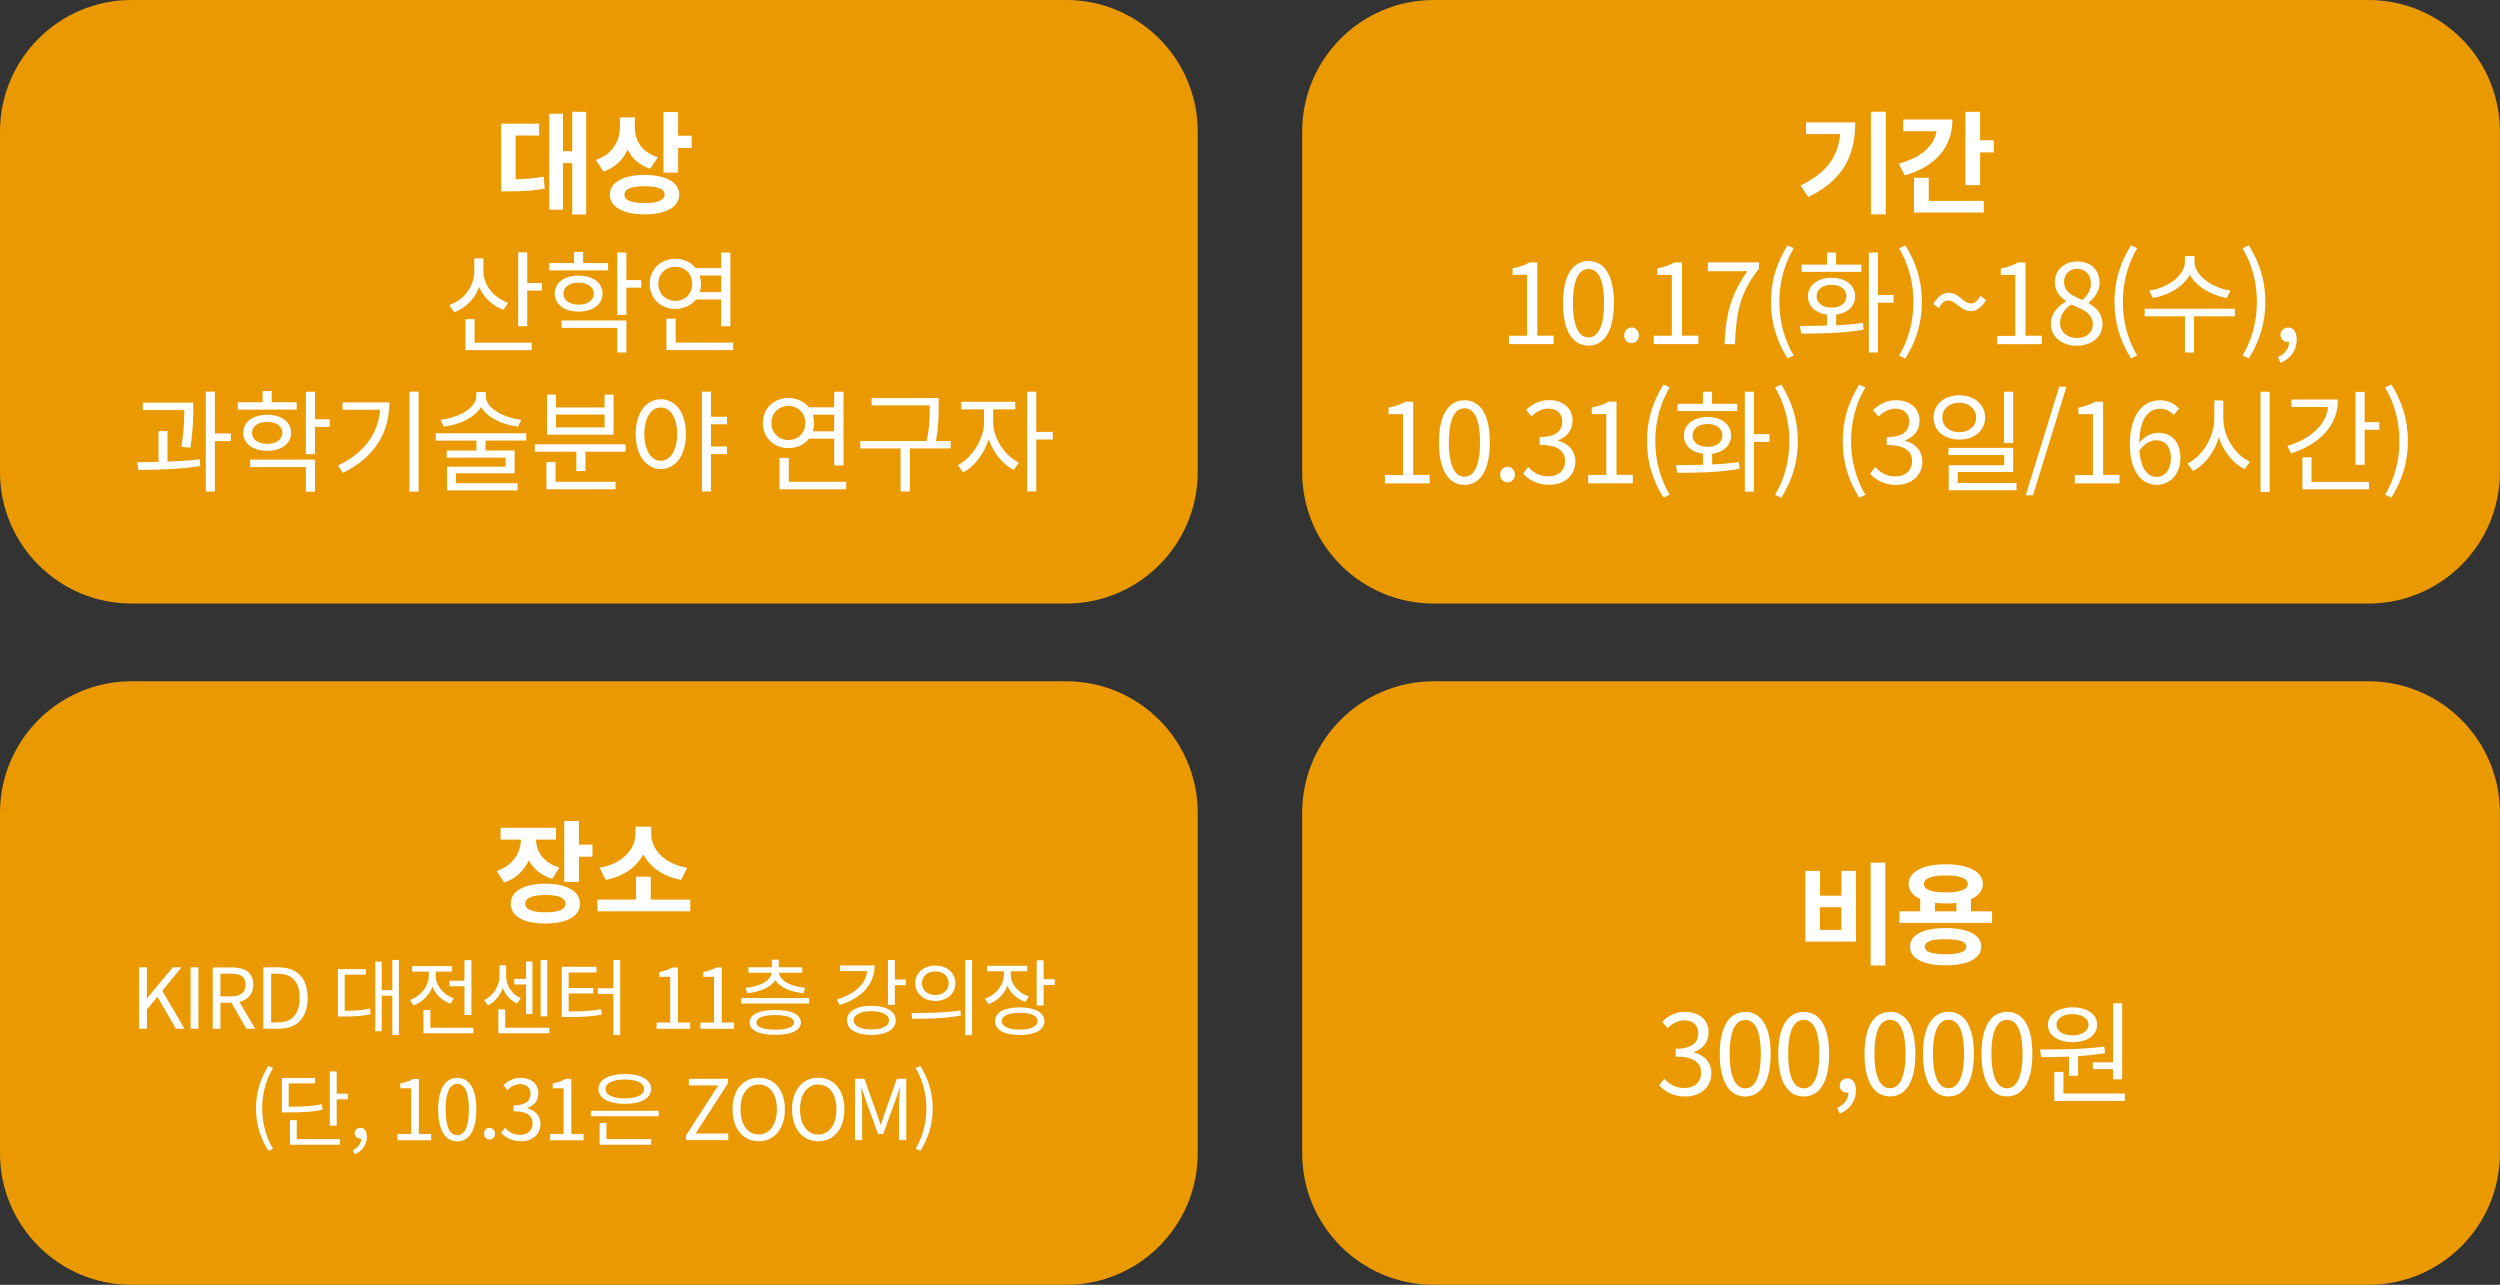 <?xml version="1.0" encoding="UTF-8"?>
<svg id="_레이어_2" data-name="레이어 2" xmlns="http://www.w3.org/2000/svg" viewBox="0 0 269.24 138.37">
  <rect x="0" y="0" width="269.24" height="138.37" fill="#333333" stroke="none"/>
  <defs>
    <style>
      .cls-1 {
        fill: #fff;
      }

      .cls-1, .cls-2 {
        stroke-width: 0px;
      }

      .cls-2 {
        fill: #ea9a00;
      }
    </style>
  </defs>
  <g id="_레이어_1-2" data-name="레이어 1">
    <path class="cls-2" d="m14.17,0C6.35,0,0,6.35,0,14.17v36.66c0,7.83,6.35,14.17,14.17,14.17h100.65c7.83,0,14.17-6.34,14.17-14.17V14.17c0-7.82-6.35-14.17-14.17-14.17H14.17Z"/>
    <path class="cls-1" d="m55.53,14.6h2.53v-1.28h-4.09v7.29h.77c1.42,0,2.59-.05,3.93-.3l-.12-1.28c-1.06.19-1.99.25-3.02.28v-4.7Zm6.1-2.57v4.26h-1v-4.04h-1.48v10.33h1.48v-5.01h1v5.53h1.5v-11.06h-1.5Zm9.22,4.91c-1.74-.54-2.48-1.83-2.48-3.17v-1.13h-1.61v1c0,1.5-.74,2.97-2.59,3.59l.83,1.25c1.26-.44,2.11-1.3,2.59-2.37.47.94,1.27,1.68,2.43,2.06l.83-1.22Zm-1.43,4.93c-1.42,0-2.17-.29-2.17-.91s.76-.9,2.17-.9,2.16.29,2.16.9-.76.91-2.16.91h0Zm0-3.03c-2.3,0-3.74.79-3.74,2.12s1.44,2.13,3.74,2.13,3.73-.79,3.73-2.13-1.44-2.12-3.73-2.12h0Zm3.61-4.22v-2.55h-1.58v6.52h1.58v-2.66h1.46v-1.31h-1.46Z"/>
    <path class="cls-1" d="m54.71,32.6c-1.58-.56-2.65-1.93-2.65-3.41v-1.36h-.98v1.33c0,1.67-1.04,3.11-2.69,3.69l.52.78c1.28-.48,2.24-1.46,2.69-2.73.48,1.13,1.42,2.03,2.63,2.47l.49-.78Zm-3.61,1.78h-.98v3.33h7.14v-.8h-6.15v-2.53Zm5.68-3.89v-3.31h-.98v7.95h.98v-3.83h1.58v-.82h-1.58Zm8.71-2.16h-2.69v-1.2h-.98v1.2h-2.67v.79h6.34v-.79Zm-4.81,3.29c0-.71.65-1.18,1.63-1.18s1.64.47,1.64,1.18-.66,1.19-1.64,1.19-1.63-.47-1.63-1.19h0Zm4.21,0c0-1.18-1.04-1.94-2.58-1.94s-2.57.77-2.57,1.94,1.04,1.94,2.57,1.94,2.58-.76,2.58-1.94h0Zm-4.41,3.69h6v2.65h.98v-3.45h-6.98v.8Zm8.58-5.15h-1.6v-2.96h-.98v6.72h.98v-2.94h1.6v-.82Zm1.84.41c0-1.07.78-1.84,1.83-1.84s1.82.77,1.82,1.84-.78,1.83-1.82,1.83-1.83-.77-1.83-1.83h0Zm6.76-.9v1.79h-2.31c.1-.28.14-.58.14-.89s-.05-.62-.14-.9h2.31Zm0,2.58v2.89h1v-7.94h-1v1.68h-2.73c-.5-.62-1.27-1.01-2.19-1.01-1.58,0-2.77,1.13-2.77,2.7s1.19,2.7,2.77,2.7c.92,0,1.7-.38,2.21-1.02h2.72Zm-4.89,4.65v-2.58h-1v3.38h7.18v-.8h-6.19Z"/>
    <path class="cls-1" d="m20.51,48.22c.3-2,.3-3.41.3-4.27v-.59h-5.43v.8h4.47c0,.86-.02,2.17-.32,3.96l.98.1Zm-2.47-1.79h-.97v3.31c-.8.02-1.6.04-2.28.04l.11.82c1.91,0,4.44-.05,6.67-.41l-.06-.72c-1.09.13-2.29.2-3.47.25v-3.29Zm6.82.25h-1.72v-4.5h-.98v10.76h.98v-5.43h1.72v-.83Zm7.09-3.36h-2.69v-1.2h-.98v1.2h-2.67v.79h6.34v-.79Zm-4.81,3.29c0-.71.65-1.18,1.63-1.18s1.64.47,1.64,1.18-.66,1.19-1.64,1.19-1.63-.47-1.63-1.19h0Zm4.21,0c0-1.18-1.04-1.94-2.58-1.94s-2.57.77-2.57,1.94,1.04,1.94,2.57,1.94,2.58-.76,2.58-1.94h0Zm-4.41,3.69h6v2.65h.98v-3.45h-6.98v.8Zm8.58-5.15h-1.6v-2.96h-.98v6.72h.98v-2.94h1.6v-.82Zm1.37-1.81v.79h4.04c-.2,2.55-1.64,4.62-4.53,6l.53.8c3.57-1.75,5-4.49,5-7.59h-5.04Zm7.21-1.16v10.76h.98v-10.76h-.98Zm12.04,3.03c-1.95-.22-3.83-1.27-3.83-2.58v-.41h-1.01v.41c0,1.31-1.89,2.36-3.85,2.58l.34.74c1.72-.22,3.33-.97,4.02-2.12.67,1.15,2.29,1.91,3.99,2.12l.34-.74Zm.53,2.24v-.79h-9.74v.79h4.38v1.07h-3.2v.76h6.34v.98h-6.31v2.55h7.6v-.77h-6.64v-1.07h6.32v-2.46h-3.13v-1.07h4.38Zm8.44-1.42h-5.23v-1.39h5.23v1.39Zm.97-3.53h-.97v1.38h-5.23v-1.38h-.97v4.31h7.17v-4.31Zm-6.26,7.26h-.97v2.93h7.44v-.8h-6.46v-2.12Zm-2.22-1.91v.79h4.47v2.09h.98v-2.09h4.32v-.79h-9.77Zm13.57,1.78c-1.04,0-1.78-1.14-1.78-2.89s.73-2.85,1.78-2.85,1.76,1.13,1.76,2.85-.73,2.89-1.76,2.89h0Zm0-6.63c-1.58,0-2.71,1.46-2.71,3.74s1.13,3.77,2.71,3.77,2.7-1.46,2.7-3.77-1.12-3.74-2.7-3.74h0Zm7.12,2.7v-.82h-1.72v-2.7h-.98v10.75h.98v-4.03h1.72v-.82h-1.72v-2.39h1.72Zm4.79-.14c0-1.07.78-1.84,1.83-1.84s1.82.77,1.82,1.84-.78,1.83-1.82,1.83-1.83-.77-1.83-1.83h0Zm6.76-.9v1.79h-2.31c.1-.28.14-.58.14-.89s-.05-.62-.14-.9h2.31Zm0,2.58v2.89h1v-7.94h-1v1.68h-2.73c-.5-.62-1.27-1.01-2.19-1.01-1.58,0-2.77,1.13-2.77,2.7s1.19,2.7,2.77,2.7c.92,0,1.7-.38,2.21-1.02h2.72Zm-4.89,4.65v-2.58h-1v3.38h7.18v-.8h-6.19Zm17.44-4.39h-1.6c.3-1.55.3-2.69.3-3.69v-.94h-7.22v.79h6.26v.14c0,1.01,0,2.15-.34,3.69h-7.14v.8h4.34v4.64h1v-4.64h4.39v-.8Zm4.56-3.41h2.39v-.82h-5.82v.82h2.46v1.37c0,1.82-1.3,3.86-2.83,4.63l.58.78c1.21-.62,2.25-1.99,2.75-3.56.49,1.44,1.5,2.7,2.7,3.3l.56-.79c-1.56-.73-2.78-2.64-2.78-4.35v-1.37Zm6.43,2.42h-1.78v-4.33h-.98v10.75h.98v-5.59h1.78v-.83Z"/>
    <path class="cls-2" d="m154.41,0c-7.83,0-14.17,6.35-14.17,14.17v36.66c0,7.83,6.35,14.17,14.17,14.17h100.65c7.83,0,14.17-6.34,14.17-14.17V14.17c0-7.82-6.34-14.17-14.17-14.17h-100.65Z"/>
    <path class="cls-1" d="m194.5,13.18v1.26h3.68c-.23,2.45-1.45,4.17-4.27,5.53l.83,1.25c3.92-1.89,5.06-4.65,5.06-8.04h-5.3Zm6.99-1.15v11.05h1.6v-11.05h-1.6Zm3.47.84v1.26h3.6c-.25,1.55-1.62,2.83-4.08,3.5l.66,1.26c3.29-.95,5.13-3.02,5.13-6.02h-5.31Zm2.75,6.28h-1.58v3.74h7.51v-1.26h-5.92v-2.48Zm5.54-4.03v-3.08h-1.58v7.9h1.58v-3.53h1.48v-1.3h-1.48Z"/>
    <path class="cls-1" d="m162.5,37.06h4.82v-.91h-1.76v-7.89h-.84c-.48.29-1.04.49-1.82.64v.7h1.56v6.56h-1.95v.91Zm8.58.16c1.67,0,2.73-1.52,2.73-4.58s-1.07-4.53-2.73-4.53-2.75,1.48-2.75,4.53,1.07,4.58,2.75,4.58h0Zm0-.88c-1.01,0-1.68-1.12-1.68-3.71s.67-3.66,1.68-3.66,1.67,1.09,1.67,3.66-.67,3.71-1.67,3.71h0Zm4.63.61c.43,0,.8-.34.8-.83s-.37-.85-.8-.85-.79.35-.79.85.36.83.79.83h0Zm2.38.11h4.82v-.91h-1.76v-7.89h-.84c-.48.29-1.04.49-1.82.64v.7h1.56v6.56h-1.95v.91Zm7.62,0h1.14c.13-3.44.52-5.49,2.58-8.13v-.67h-5.5v.95h4.26c-1.72,2.4-2.33,4.52-2.47,7.86h0Zm6.8,1.54l.67-.31c-1.03-1.7-1.55-3.73-1.55-5.78s.52-4.08,1.55-5.78l-.67-.31c-1.12,1.8-1.78,3.73-1.78,6.09s.66,4.29,1.78,6.09h0Zm7.94-10.1h-2.71v-1.3h-.98v1.3h-2.73v.78h6.43v-.78Zm-4.81,3.41c0-.74.65-1.24,1.61-1.24s1.61.49,1.61,1.24-.65,1.22-1.61,1.22-1.61-.48-1.61-1.22h0Zm2.1,1.97c1.24-.16,2.05-.9,2.05-1.97,0-1.21-1.04-1.99-2.54-1.99s-2.54.78-2.54,1.99c0,1.07.82,1.81,2.05,1.97v1.18c-1.04.04-2.05.04-2.91.04l.13.83c1.88,0,4.41-.02,6.72-.43l-.06-.73c-.92.14-1.92.22-2.89.26v-1.14Zm6.19-2.11h-1.68v-4.57h-.98v10.76h.98v-5.36h1.68v-.83Zm1.27,6.84c1.12-1.8,1.78-3.73,1.78-6.09s-.66-4.29-1.78-6.09l-.68.31c1.03,1.7,1.55,3.73,1.55,5.78s-.52,4.08-1.55,5.78l.68.31Zm7.03-5.1c.58,0,1.18-.36,1.66-1.2l-.61-.46c-.31.58-.64.83-1.02.83-.77,0-1.33-1.15-2.39-1.15-.59,0-1.19.36-1.67,1.22l.61.43c.3-.58.65-.82,1.03-.82.76,0,1.32,1.14,2.39,1.14h0Zm2.85,3.56h4.82v-.91h-1.76v-7.89h-.84c-.48.29-1.04.49-1.82.64v.7h1.56v6.56h-1.95v.91Zm8.59.16c1.66,0,2.76-1,2.76-2.28,0-1.2-.72-1.86-1.49-2.3v-.06c.53-.41,1.18-1.2,1.18-2.12,0-1.36-.91-2.31-2.41-2.31-1.37,0-2.41.89-2.41,2.23,0,.92.54,1.58,1.19,2.03v.06c-.8.43-1.62,1.25-1.62,2.42,0,1.36,1.19,2.34,2.81,2.34h0Zm.6-4.93c-1.03-.41-1.98-.86-1.98-1.92,0-.85.59-1.43,1.4-1.43.95,0,1.49.71,1.49,1.57,0,.65-.31,1.25-.91,1.78h0Zm-.58,4.11c-1.06,0-1.83-.68-1.83-1.62,0-.84.49-1.54,1.2-1.99,1.25.5,2.33.95,2.33,2.12,0,.88-.68,1.49-1.69,1.49h0Zm5.81,2.19l.67-.31c-1.03-1.7-1.55-3.73-1.55-5.78s.52-4.08,1.55-5.78l-.67-.31c-1.12,1.8-1.78,3.73-1.78,6.09s.66,4.29,1.78,6.09h0Zm10.71-7.3c-1.95-.29-3.87-1.62-3.87-3.12v-.6h-1.03v.6c0,1.54-1.89,2.83-3.85,3.12l.4.79c1.68-.29,3.3-1.21,3.97-2.52.7,1.3,2.31,2.23,3.98,2.52l.41-.79Zm.47,1.95h-9.71v.82h4.34v3.9h.98v-3.9h4.4v-.82Zm1.51,5.35c1.12-1.8,1.78-3.73,1.78-6.09s-.66-4.29-1.78-6.09l-.68.31c1.03,1.7,1.55,3.73,1.55,5.78s-.52,4.08-1.55,5.78l.68.31Zm3.41.48c1.08-.44,1.75-1.36,1.75-2.52,0-.78-.34-1.28-.92-1.28-.44,0-.83.29-.83.77s.38.77.8.77c.05,0,.08,0,.13-.01,0,.73-.46,1.31-1.2,1.64l.26.64Z"/>
    <path class="cls-1" d="m149.14,52.06h4.82v-.91h-1.76v-7.89h-.84c-.48.29-1.04.49-1.82.64v.7h1.56v6.56h-1.95v.91Zm8.58.16c1.67,0,2.73-1.52,2.73-4.58s-1.07-4.53-2.73-4.53-2.75,1.48-2.75,4.53,1.07,4.58,2.75,4.58h0Zm0-.88c-1.01,0-1.68-1.12-1.68-3.71s.67-3.66,1.68-3.66,1.67,1.09,1.67,3.66-.67,3.71-1.67,3.71h0Zm4.63.61c.43,0,.8-.34.8-.83s-.37-.85-.8-.85-.79.35-.79.85.36.83.79.83h0Zm4.49.26c1.56,0,2.82-.94,2.82-2.51,0-1.2-.83-1.99-1.86-2.23v-.05c.92-.35,1.56-1.06,1.56-2.12,0-1.39-1.08-2.21-2.55-2.21-1.02,0-1.8.44-2.46,1.06l.59.7c.49-.5,1.12-.85,1.82-.85.91,0,1.49.55,1.49,1.39,0,.95-.62,1.68-2.43,1.68v.84c2.03,0,2.73.71,2.73,1.75s-.74,1.64-1.79,1.64-1.67-.47-2.18-1.01l-.55.72c.58.62,1.44,1.2,2.82,1.2h0Zm4.19-.16h4.82v-.91h-1.76v-7.89h-.84c-.48.29-1.04.49-1.82.64v.7h1.56v6.56h-1.95v.91Zm8.12,1.54l.67-.31c-1.03-1.7-1.55-3.73-1.55-5.78s.52-4.08,1.55-5.78l-.67-.31c-1.12,1.8-1.78,3.73-1.78,6.09s.66,4.29,1.78,6.09h0Zm7.94-10.1h-2.71v-1.3h-.98v1.3h-2.73v.78h6.43v-.78Zm-4.81,3.41c0-.74.65-1.24,1.61-1.24s1.61.49,1.61,1.24-.65,1.22-1.61,1.22-1.61-.48-1.61-1.22h0Zm2.1,1.97c1.24-.16,2.05-.9,2.05-1.97,0-1.21-1.04-1.99-2.54-1.99s-2.54.78-2.54,1.99c0,1.07.82,1.81,2.05,1.97v1.18c-1.04.04-2.05.04-2.91.04l.13.83c1.88,0,4.41-.02,6.72-.43l-.06-.73c-.92.14-1.92.22-2.89.26v-1.14Zm6.19-2.11h-1.68v-4.57h-.98v10.76h.98v-5.36h1.68v-.83Zm1.27,6.84c1.12-1.8,1.78-3.73,1.78-6.09s-.66-4.29-1.78-6.09l-.68.31c1.03,1.7,1.55,3.73,1.55,5.78s-.52,4.08-1.55,5.78l.68.31Zm8.39,0l.67-.31c-1.03-1.7-1.55-3.73-1.55-5.78s.52-4.08,1.55-5.78l-.67-.31c-1.12,1.8-1.78,3.73-1.78,6.09s.66,4.29,1.78,6.09h0Zm3.98-1.38c1.56,0,2.82-.94,2.82-2.51,0-1.2-.83-1.99-1.86-2.23v-.05c.92-.35,1.56-1.06,1.56-2.12,0-1.39-1.08-2.21-2.55-2.21-1.02,0-1.8.44-2.46,1.06l.59.7c.49-.5,1.12-.85,1.82-.85.91,0,1.49.55,1.49,1.39,0,.95-.62,1.68-2.43,1.68v.84c2.03,0,2.73.71,2.73,1.75s-.74,1.64-1.79,1.64-1.67-.47-2.18-1.01l-.55.72c.58.62,1.44,1.2,2.82,1.2h0Zm12.6-10.03h-.98v5.52h.98v-5.52Zm-7.63,2.78c0-.94.78-1.6,1.82-1.6s1.82.66,1.82,1.6-.77,1.58-1.82,1.58-1.82-.66-1.82-1.58h0Zm4.61,0c0-1.43-1.18-2.4-2.78-2.4s-2.77.97-2.77,2.4,1.16,2.37,2.77,2.37,2.78-.96,2.78-2.37h0Zm-2.95,7.05v-1.19h5.97v-2.6h-6.97v.78h6v1.09h-5.97v2.7h7.3v-.78h-6.33Zm7.32,1.32h.79l3.6-11.69h-.78l-3.61,11.69Zm5.28-1.28h4.82v-.91h-1.76v-7.89h-.84c-.48.29-1.04.49-1.82.64v.7h1.56v6.56h-1.95v.91Zm8.76-4.64c1.07,0,1.6.76,1.6,1.94s-.66,2-1.5,2c-1.1,0-1.76-1-1.89-2.82.54-.8,1.25-1.13,1.8-1.13h0Zm.1,4.8c1.37,0,2.52-1.15,2.52-2.85,0-1.84-.95-2.76-2.43-2.76-.7,0-1.46.41-2,1.07.05-2.73,1.07-3.66,2.27-3.66.54,0,1.07.25,1.42.67l.6-.68c-.48-.52-1.14-.9-2.05-.9-1.7,0-3.25,1.32-3.25,4.76,0,2.9,1.25,4.35,2.94,4.35h0Zm7.14-9.09h-.97v1.93c0,2.04-1.31,4.1-2.89,4.86l.6.8c1.26-.65,2.29-1.99,2.78-3.61.52,1.54,1.55,2.81,2.77,3.41l.59-.79c-1.6-.72-2.88-2.7-2.88-4.67v-1.93Zm4.01-.94v10.78h.98v-10.78h-.98Zm3.32.84v.8h3.96c-.2,1.89-1.86,3.42-4.39,4.21l.4.78c3.09-.97,5.05-3.01,5.05-5.79h-5.01Zm2.17,6.22h-.98v3.45h7.17v-.8h-6.19v-2.65Zm5.72-3.79v-3.26h-.98v7.86h.98v-3.78h1.58v-.82h-1.58Zm2.88,8.13c1.12-1.8,1.78-3.73,1.78-6.09s-.66-4.29-1.78-6.09l-.68.31c1.03,1.7,1.55,3.73,1.55,5.78s-.52,4.08-1.55,5.78l.68.31Z"/>
    <path class="cls-2" d="m14.17,73.37c-7.83,0-14.17,6.35-14.17,14.17v36.66c0,7.82,6.35,14.17,14.17,14.17h100.65c7.83,0,14.17-6.35,14.17-14.17v-36.66c0-7.82-6.35-14.17-14.17-14.17H14.17Z"/>
    <path class="cls-1" d="m60.24,93.43c-1.74-.52-2.49-1.75-2.52-3.01h2.16v-1.27h-5.97v1.27h2.19c-.02,1.38-.82,2.78-2.6,3.38l.79,1.24c1.3-.42,2.17-1.3,2.66-2.39.48.91,1.32,1.64,2.53,2l.76-1.22Zm-1.5,4.82c-1.42,0-2.17-.3-2.17-.92s.76-.94,2.17-.94,2.16.3,2.16.94-.76.92-2.16.92h0Zm0-3.08c-2.3,0-3.74.8-3.74,2.16s1.44,2.13,3.74,2.13,3.73-.79,3.73-2.13-1.44-2.16-3.73-2.16h0Zm3.61-4.21v-2.54h-1.58v6.56h1.58v-2.72h1.46v-1.3h-1.46Zm11.65,2.49c-2.52-.41-3.87-2.06-3.87-3.63v-.79h-1.69v.79c0,1.54-1.37,3.23-3.86,3.63l.65,1.31c1.93-.35,3.33-1.39,4.05-2.75.72,1.37,2.13,2.4,4.08,2.75l.65-1.31Zm-3.92,3.43v-2.47h-1.58v2.47h-4.16v1.27h10v-1.27h-4.26Z"/>
    <path class="cls-1" d="m14.99,110.79h.84v-2.09l1.13-1.35,1.98,3.44h.93l-2.39-4.09,2.06-2.52h-.94l-2.75,3.32h-.03v-3.32h-.84v6.61Zm5.54,0h.84v-6.61h-.84v6.61Zm2.37,0h.84v-2.8h1.19l1.6,2.8h.95l-1.69-2.89c.9-.22,1.49-.83,1.49-1.85,0-1.38-.96-1.86-2.3-1.86h-2.07v6.61Zm.84-3.48v-2.45h1.11c1.04,0,1.6.31,1.6,1.18s-.57,1.27-1.6,1.27h-1.11Zm4.62,3.48h1.69c1.99,0,3.08-1.23,3.08-3.32s-1.09-3.29-3.11-3.29h-1.66v6.61Zm.84-.68v-5.24h.75c1.56,0,2.32.93,2.32,2.6s-.77,2.64-2.32,2.64h-.75Zm7.92-5.14h2.28v-.6h-3.01v5.1h.53c1.21,0,2.03-.04,2.99-.24l-.06-.61c-.88.19-1.65.23-2.73.24v-3.89Zm5.13-1.58v3.24h-1.14v-3.06h-.69v7.49h.69v-3.83h1.14v4.23h.71v-8.08h-.71Zm6.15,2.23v.6h1.62v3.09h.75v-5.91h-.75v2.22h-1.62Zm.48,1.9c-1.17-.41-1.96-1.42-1.96-2.48v-.4h1.77v-.6h-4.31v.6h1.8v.41c0,1.14-.84,2.21-2.03,2.65l.39.58c.95-.34,1.68-1.09,2.03-2.01.35.83,1.04,1.5,1.94,1.83l.37-.58Zm-2.53,3.16v-1.89h-.75v2.49h5.39v-.6h-4.65Zm12.59-7.29h-.71v6.06h.71v-6.06Zm-2.29,5.82h.69v-5.66h-.69v1.87h-1.26v.6h1.26v3.19Zm-.56-1.7c-1.01-.46-1.58-1.41-1.58-2.37v-1.19h-.71v1.19c0,.96-.61,2.07-1.66,2.57l.41.57c.76-.38,1.31-1.08,1.6-1.87.28.72.8,1.32,1.53,1.67l.41-.57Zm-1.68,3.17v-1.97h-.74v2.57h5.5v-.6h-4.76Zm6.83-3.69h2.65v-.59h-2.65v-1.67h3v-.61h-3.74v5.41h.62c1.54,0,2.52-.05,3.69-.25l-.08-.6c-1.1.2-2.03.25-3.49.25v-1.94Zm4.81-3.61v3.05h-1.67v.61h1.67v4.43h.74v-8.09h-.74Zm4.66,7.42h3.62v-.68h-1.32v-5.92h-.63c-.36.22-.78.37-1.37.48v.52h1.17v4.92h-1.47v.68Zm4.72,0h3.62v-.68h-1.32v-5.92h-.63c-.36.22-.78.37-1.37.48v.52h1.17v4.92h-1.47v.68Zm5.07-3.84c1.33-.14,2.5-.61,3-1.4.49.79,1.67,1.27,3,1.4l.23-.57c-1.52-.14-2.75-.75-2.83-1.63h2.5v-.59h-2.53v-.82h-.74v.82h-2.53v.59h2.49c-.07.88-1.31,1.49-2.82,1.63l.23.57Zm2.99,3.93c-1.28,0-2.02-.28-2.02-.78s.74-.79,2.02-.79,2.02.29,2.02.79-.74.78-2.02.78h0Zm0-2.12c-1.74,0-2.76.47-2.76,1.34s1.03,1.34,2.76,1.34,2.76-.47,2.76-1.34-1.03-1.34-2.76-1.34h0Zm-3.65-1.28v.59h7.3v-.59h-7.3Zm10.62-3.5v.59h2.93c-.14,1.4-1.35,2.49-3.27,3.06l.3.59c2.34-.69,3.77-2.2,3.77-4.25h-3.73Zm3.38,6.88c-1.16,0-1.9-.37-1.9-.98s.74-.99,1.9-.99,1.9.37,1.9.99-.74.98-1.9.98h0Zm0-2.55c-1.59,0-2.63.59-2.63,1.57s1.04,1.57,2.63,1.57,2.63-.59,2.63-1.57-1.04-1.57-2.63-1.57h0Zm2.53-2.84v-2.09h-.74v4.83h.74v-2.12h1.2v-.61h-1.2Zm4.36-1.49c-1.25,0-2.16.77-2.16,1.9s.91,1.9,2.16,1.9,2.16-.77,2.16-1.9-.9-1.9-2.16-1.9h0Zm0,.63c.84,0,1.44.51,1.44,1.27s-.6,1.27-1.44,1.27-1.44-.52-1.44-1.27.61-1.27,1.44-1.27h0Zm3.22-1.22v8.09h.74v-8.09h-.74Zm-5.7,6.32c1.46,0,3.41-.02,5.23-.35l-.06-.55c-1.76.27-3.79.28-5.26.28l.09.62Zm12.55-2.41c-1.19-.4-1.95-1.34-1.95-2.39v-.32h1.78v-.59h-4.33v.59h1.81v.32c0,1.16-.81,2.21-2.03,2.63l.38.59c.96-.34,1.69-1.06,2.03-1.98.34.8,1.04,1.44,1.95,1.74l.35-.58Zm-.98,3.57c-1.21,0-1.93-.33-1.93-.91s.72-.9,1.93-.9,1.92.33,1.92.9-.73.91-1.92.91h0Zm0-2.39c-1.66,0-2.66.55-2.66,1.49s1.01,1.49,2.66,1.49,2.66-.55,2.66-1.49-1.02-1.49-2.66-1.49h0Zm2.57-3.04v-2.03h-.74v4.87h.74v-2.21h1.2v-.62h-1.2Z"/>
    <path class="cls-1" d="m28.9,123.94l.5-.23c-.77-1.28-1.16-2.8-1.16-4.34s.39-3.06,1.16-4.34l-.5-.23c-.84,1.35-1.33,2.8-1.33,4.57s.5,3.22,1.33,4.57h0Zm5.76-5.02c-1.05.21-1.97.27-3.57.27v-2.51h2.84v-.59h-3.57v3.71h.63c1.69,0,2.65-.05,3.75-.28l-.08-.59Zm-2.69,1.72h-.74v2.64h5.38v-.6h-4.65v-2.03Zm4.29-2.86v-2.39h-.74v5.84h.74v-2.84h1.2v-.61h-1.2Zm1.94,6.53c.81-.33,1.31-1.02,1.31-1.89,0-.59-.25-.96-.69-.96-.33,0-.62.22-.62.58s.29.58.6.58c.04,0,.06,0,.1,0,0,.55-.34.98-.9,1.23l.2.48Zm4.61-1.51h3.62v-.68h-1.32v-5.92h-.63c-.36.22-.78.37-1.37.48v.52h1.17v4.92h-1.47v.68Zm6.44.12c1.25,0,2.05-1.14,2.05-3.44s-.8-3.4-2.05-3.4-2.06,1.11-2.06,3.4.8,3.44,2.06,3.44h0Zm0-.66c-.76,0-1.26-.84-1.26-2.78s.5-2.75,1.26-2.75,1.25.82,1.25,2.75-.5,2.78-1.25,2.78h0Zm3.47.46c.32,0,.6-.25.6-.62s-.28-.64-.6-.64-.59.26-.59.64.27.62.59.62h0Zm3.37.2c1.17,0,2.12-.7,2.12-1.88,0-.9-.62-1.49-1.4-1.67v-.04c.69-.26,1.17-.79,1.17-1.59,0-1.04-.81-1.66-1.92-1.66-.77,0-1.35.33-1.85.79l.44.52c.37-.38.84-.64,1.37-.64.68,0,1.12.41,1.12,1.04,0,.71-.47,1.26-1.83,1.26v.63c1.52,0,2.05.53,2.05,1.31s-.56,1.23-1.34,1.23-1.25-.35-1.64-.76l-.41.54c.43.47,1.08.9,2.12.9h0Zm3.14-.12h3.62v-.68h-1.32v-5.92h-.63c-.36.22-.78.37-1.37.48v.52h1.17v4.92h-1.47v.68Zm8.06-6.54c1.27,0,2.08.38,2.08,1.02s-.81,1.01-2.08,1.01-2.08-.37-2.08-1.01.81-1.02,2.08-1.02h0Zm0,2.62c1.73,0,2.84-.59,2.84-1.6s-1.11-1.61-2.84-1.61-2.84.6-2.84,1.61,1.11,1.6,2.84,1.6h0Zm-1.97,2.06h-.74v2.34h5.55v-.6h-4.82v-1.74Zm-1.68-1.31v.59h7.3v-.59h-7.3Zm10.24,3.16h4.55v-.71h-3.52l3.48-5.4v-.5h-4.2v.71h3.17l-3.48,5.4v.5Z"/>
    <path class="cls-1" d="m81.71,122.91c1.66,0,2.82-1.32,2.82-3.44s-1.16-3.4-2.82-3.4-2.82,1.29-2.82,3.4,1.16,3.44,2.82,3.44h0Zm0-.73c-1.19,0-1.96-1.06-1.96-2.71s.77-2.67,1.96-2.67,1.96,1.02,1.96,2.67-.78,2.71-1.96,2.71h0Zm6.41.73c1.66,0,2.82-1.32,2.82-3.44s-1.16-3.4-2.82-3.4-2.82,1.29-2.82,3.4,1.16,3.44,2.82,3.44h0Zm0-.73c-1.19,0-1.96-1.06-1.96-2.71s.77-2.67,1.96-2.67,1.96,1.02,1.96,2.67-.78,2.71-1.96,2.71h0Zm3.97.61h.76v-3.66c0-.57-.06-1.37-.1-1.94h.04l.52,1.5,1.25,3.43h.56l1.25-3.43.52-1.5h.04c-.05.58-.11,1.38-.11,1.94v3.66h.78v-6.61h-1.01l-1.26,3.54c-.15.46-.3.92-.45,1.38h-.05c-.16-.46-.32-.92-.47-1.38l-1.27-3.54h-1.01v6.61Zm7.03,1.15c.84-1.35,1.33-2.8,1.33-4.57s-.5-3.22-1.33-4.57l-.51.23c.77,1.28,1.16,2.8,1.16,4.34s-.39,3.06-1.16,4.34l.51.23Z"/>
    <path class="cls-2" d="m154.41,73.37c-7.83,0-14.17,6.35-14.17,14.17v36.66c0,7.82,6.35,14.17,14.17,14.17h100.65c7.83,0,14.17-6.35,14.17-14.17v-36.66c0-7.82-6.34-14.17-14.17-14.17h-100.65Z"/>
    <path class="cls-1" d="m201.46,92.9v11.08h1.58v-11.08h-1.58Zm-7.03.89v7.62h5.45v-7.62h-1.57v2.67h-2.3v-2.67h-1.57Zm1.57,3.91h2.3v2.45h-2.3v-2.45Zm13.53,5.07c-1.48,0-2.23-.25-2.23-.82s.76-.8,2.23-.8,2.23.24,2.23.8-.76.82-2.23.82h0Zm0-2.82c-2.39,0-3.83.72-3.83,2s1.44,2.01,3.83,2.01,3.84-.73,3.84-2.01-1.45-2-3.84-2h0Zm-1.14-2.72c.36.05.74.07,1.16.07s.79-.02,1.14-.06v.91h-2.3v-.92Zm1.16-2.95c1.51,0,2.37.3,2.37.92s-.86.91-2.37.91-2.36-.31-2.36-.91.86-.92,2.36-.92h0Zm2.72,3.87v-1.32c.82-.36,1.28-.91,1.28-1.63,0-1.32-1.56-2.12-4.01-2.12s-3.99.8-3.99,2.12c0,.71.46,1.26,1.25,1.62v1.33h-2.24v1.25h9.98v-1.25h-2.27Z"/>
    <path class="cls-1" d="m181.49,118.09c1.56,0,2.82-.94,2.82-2.51,0-1.2-.83-1.99-1.86-2.23v-.05c.92-.35,1.56-1.06,1.56-2.12,0-1.39-1.08-2.21-2.55-2.21-1.02,0-1.8.44-2.46,1.06l.59.7c.49-.5,1.12-.85,1.82-.85.91,0,1.49.55,1.49,1.39,0,.95-.62,1.68-2.43,1.68v.84c2.03,0,2.73.71,2.73,1.75s-.74,1.64-1.79,1.64-1.67-.47-2.18-1.01l-.55.72c.58.62,1.44,1.2,2.82,1.2h0Zm6.47,0c1.67,0,2.73-1.52,2.73-4.58s-1.07-4.53-2.73-4.53-2.75,1.48-2.75,4.53,1.07,4.58,2.75,4.58h0Zm0-.88c-1.01,0-1.68-1.12-1.68-3.71s.67-3.66,1.68-3.66,1.67,1.09,1.67,3.66-.67,3.71-1.67,3.71h0Zm6.3.88c1.67,0,2.73-1.52,2.73-4.58s-1.07-4.53-2.73-4.53-2.75,1.48-2.75,4.53,1.07,4.58,2.75,4.58h0Zm0-.88c-1.01,0-1.68-1.12-1.68-3.71s.67-3.66,1.68-3.66,1.67,1.09,1.67,3.66-.67,3.71-1.67,3.71h0Zm3.87,2.73c1.08-.44,1.75-1.36,1.75-2.52,0-.78-.34-1.28-.92-1.28-.44,0-.83.29-.83.77s.38.77.8.77c.05,0,.08,0,.13-.01,0,.73-.46,1.31-1.2,1.64l.26.64Zm5.42-1.86c1.67,0,2.73-1.52,2.73-4.58s-1.07-4.53-2.73-4.53-2.75,1.48-2.75,4.53,1.07,4.58,2.75,4.58h0Zm0-.88c-1.01,0-1.68-1.12-1.68-3.71s.67-3.66,1.68-3.66,1.67,1.09,1.67,3.66-.67,3.71-1.67,3.71h0Zm6.3.88c1.67,0,2.73-1.52,2.73-4.58s-1.07-4.53-2.73-4.53-2.75,1.48-2.75,4.53,1.07,4.58,2.75,4.58h0Zm0-.88c-1.01,0-1.68-1.12-1.68-3.71s.67-3.66,1.68-3.66,1.67,1.09,1.67,3.66-.67,3.71-1.67,3.71h0Zm6.3.88c1.67,0,2.73-1.52,2.73-4.58s-1.07-4.53-2.73-4.53-2.75,1.48-2.75,4.53,1.07,4.58,2.75,4.58h0Zm0-.88c-1.01,0-1.68-1.12-1.68-3.71s.67-3.66,1.68-3.66,1.67,1.09,1.67,3.66-.67,3.71-1.67,3.71h0Zm9.24-2.79v.73h2.18v1.1h.98v-8.19h-.98v6.36h-2.18Zm-2.19-5.19c1.02,0,1.72.46,1.72,1.14s-.7,1.15-1.72,1.15-1.72-.46-1.72-1.15.7-1.14,1.72-1.14h0Zm0,3.02c1.57,0,2.65-.73,2.65-1.88s-1.08-1.87-2.65-1.87-2.65.74-2.65,1.87,1.08,1.88,2.65,1.88h0Zm-.38,3.62h.98v-2.12c.97-.06,1.97-.17,2.91-.31l-.08-.71c-2.28.29-4.94.31-6.93.31l.13.82c.89,0,1.92-.01,2.99-.06v2.07Zm-.6,1.91v-2.33h-.98v3.13h7.6v-.8h-6.62Z"/>
  </g>
</svg>